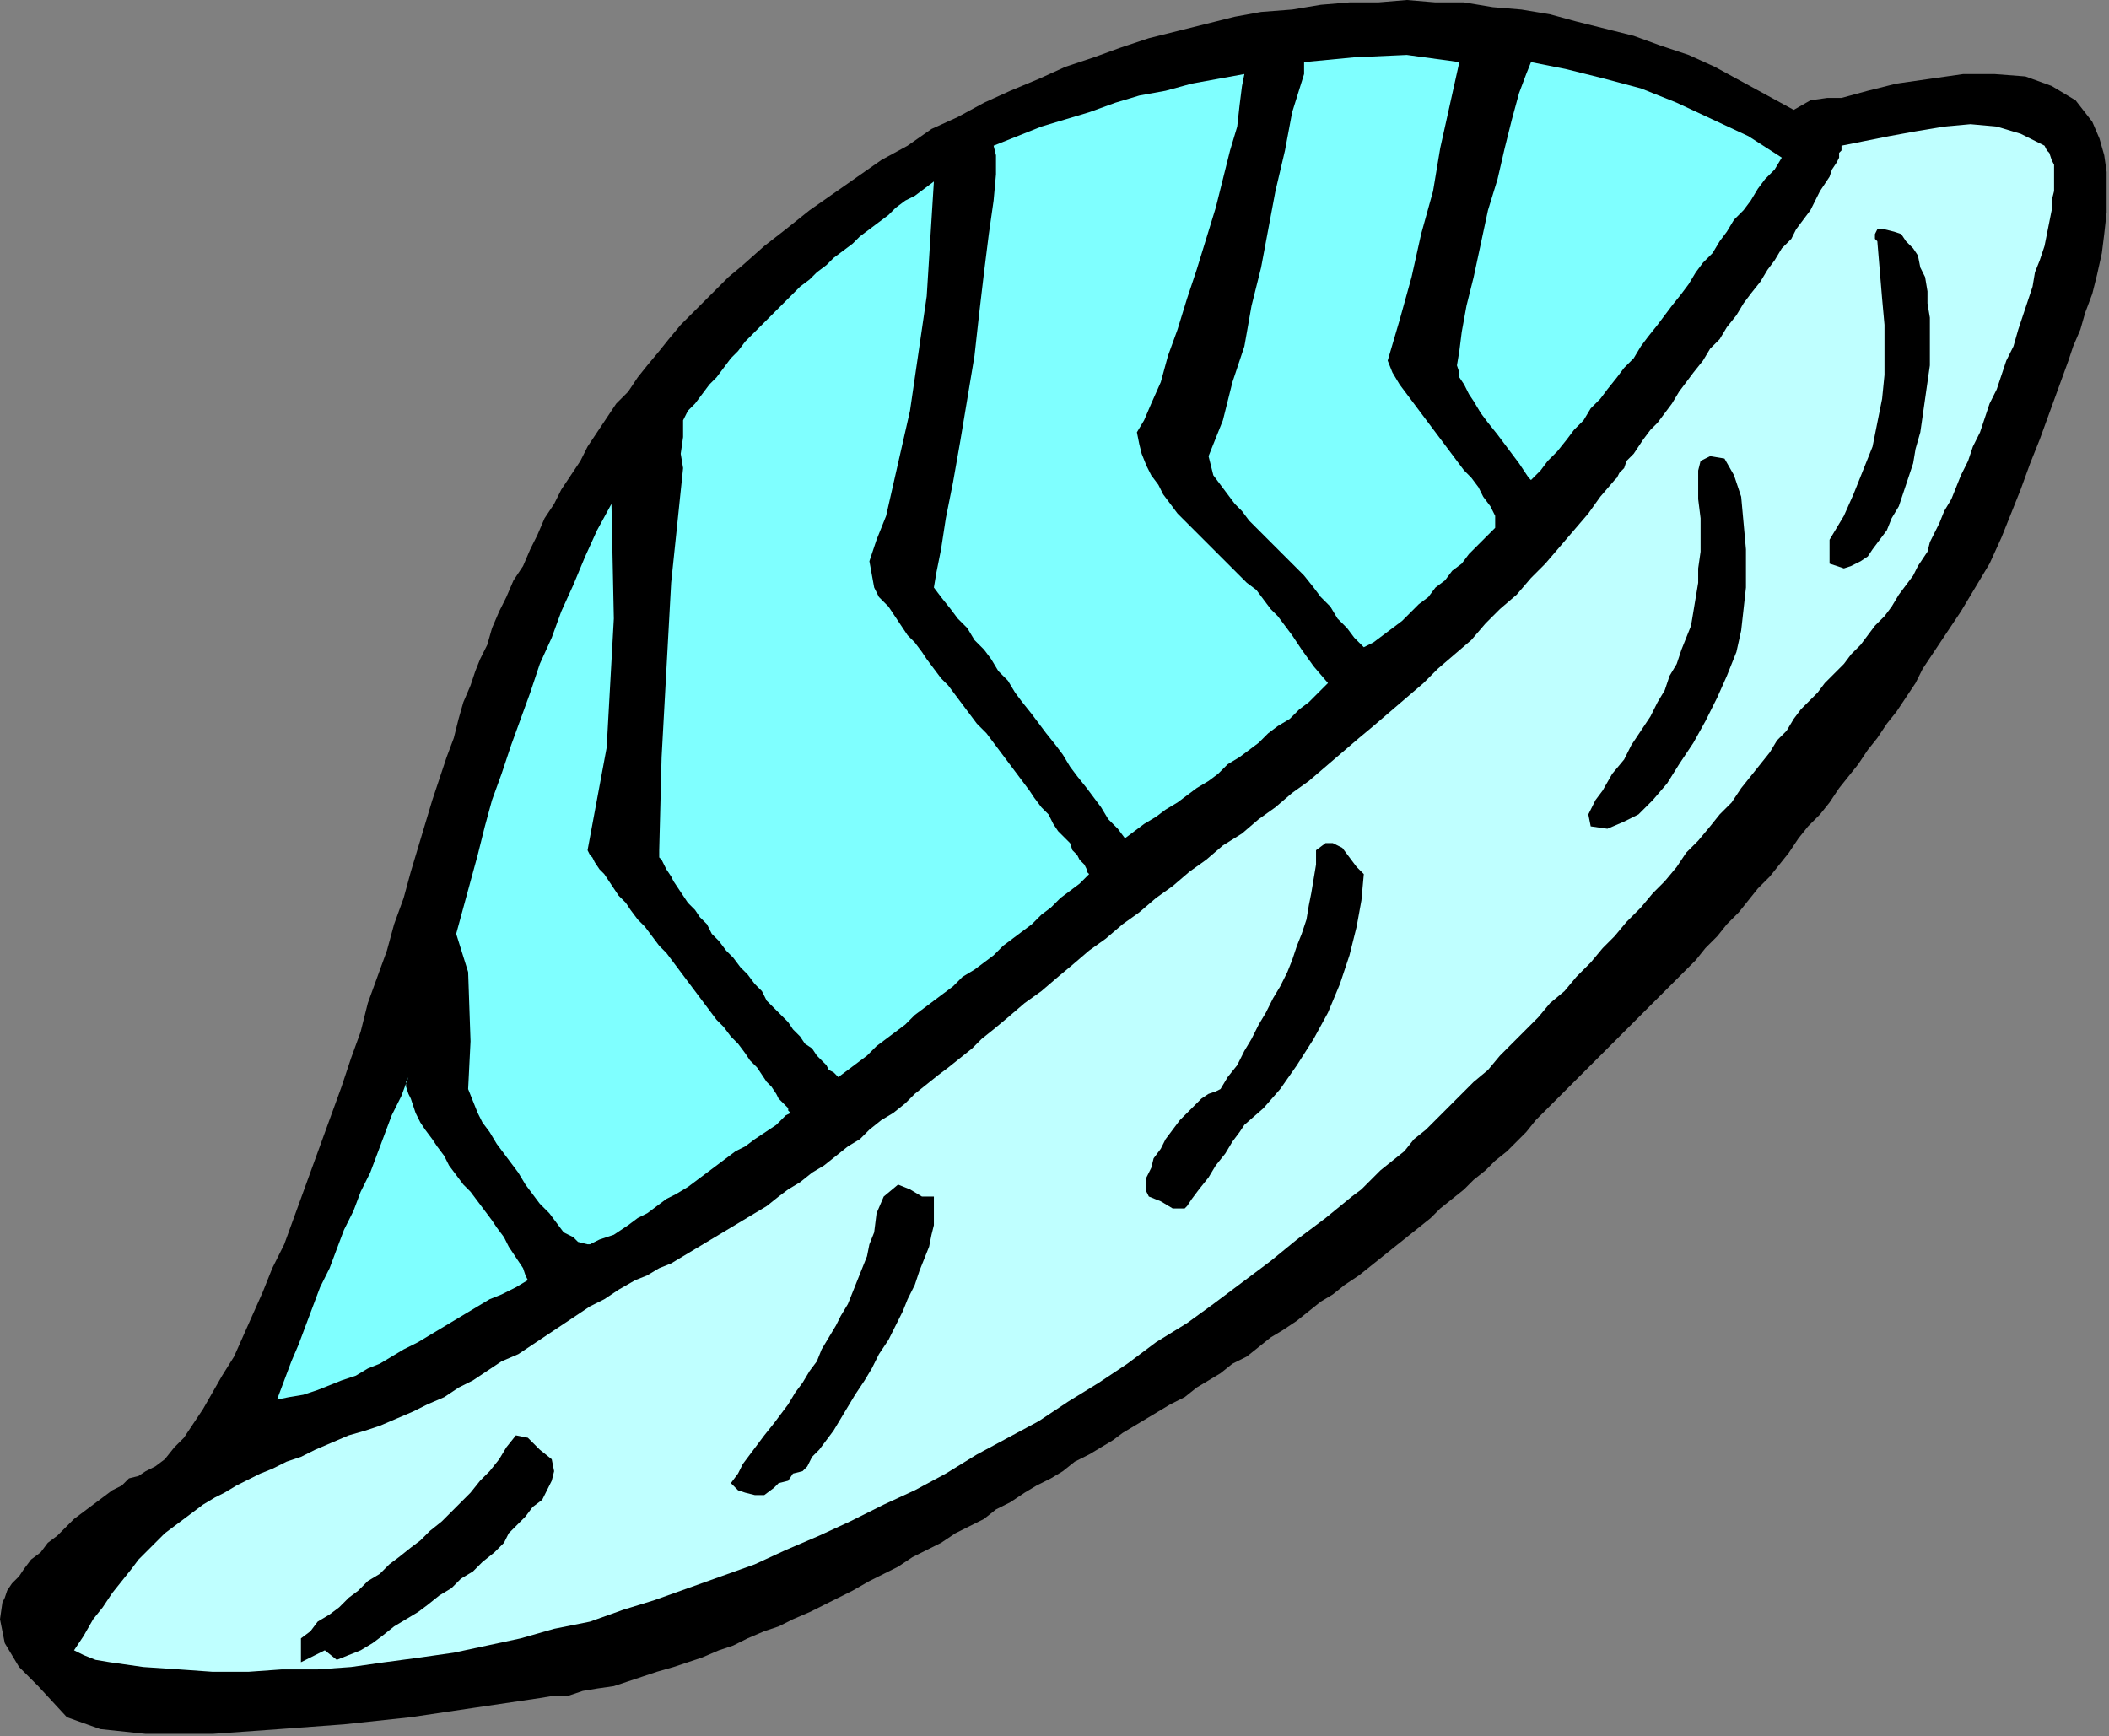 <?xml version="1.0" encoding="UTF-8" standalone="no"?>
<svg
   xmlns:dc="http://purl.org/dc/elements/1.1/"
   xmlns:cc="http://creativecommons.org/ns#"
   xmlns:rdf="http://www.w3.org/1999/02/22-rdf-syntax-ns#"
   xmlns:svg="http://www.w3.org/2000/svg"
   xmlns="http://www.w3.org/2000/svg"
   xmlns:sodipodi="http://sodipodi.sourceforge.net/DTD/sodipodi-0.dtd"
   xmlns:inkscape="http://www.inkscape.org/namespaces/inkscape"
   version="1.0"
   width="149.521mm"
   height="123.105mm"
   id="svg31"
   sodipodi:docname="ANSSG171.WMF">
  <rect width="100%" height="100%" fill="#808080" stroke="none"/>
  <sodipodi:namedview
     pagecolor="#ffffff"
     bordercolor="#666666"
     borderopacity="1"
     objecttolerance="10"
     gridtolerance="10"
     guidetolerance="10"
     inkscape:pageopacity="0"
     inkscape:pageshadow="2"
     inkscape:window-width="640"
     inkscape:window-height="480"
     id="namedview33" />
  <defs
     id="defs3">
    <pattern
       id="WMFhbasepattern"
       patternUnits="userSpaceOnUse"
       width="6"
       height="6"
       x="0"
       y="0" />
  </defs>
  <path
     style="fill:#000000;fill-rule:evenodd;fill-opacity:1;stroke:none;"
     d="  M 480.64,29.44   L 485.12,26.88   L 489.6,26.24   L 493.44,26.24   L 493.44,26.24   L 500.48,24.32   L 508.16,22.4   L 517.12,21.12   L 526.08,19.84   L 534.4,19.84   L 542.72,20.48   L 549.76,23.04   L 556.16,26.88   L 560.64,32.64   L 560.64,32.64   L 562.56,37.12   L 563.84,41.6   L 564.48,46.08   L 564.48,51.2   L 564.48,56.96   L 563.84,62.72   L 563.2,67.84   L 561.92,73.6   L 560.64,78.72   L 558.72,83.84   L 557.44,88.32   L 555.52,92.8   L 554.24,96.64   L 554.24,96.64   L 551.68,103.68   L 549.12,110.72   L 546.56,117.76   L 544,124.16   L 541.44,131.2   L 538.88,137.6   L 536.32,144   L 533.12,151.04   L 529.28,157.44   L 525.44,163.84   L 525.44,163.84   L 522.88,167.68   L 520.32,171.52   L 517.76,175.36   L 515.2,179.2   L 513.28,183.04   L 510.72,186.88   L 508.16,190.72   L 505.6,193.92   L 503.04,197.76   L 500.48,200.96   L 497.92,204.8   L 495.36,208   L 492.8,211.2   L 490.24,215.04   L 487.68,218.24   L 484.48,221.44   L 481.92,224.64   L 479.36,228.48   L 476.8,231.68   L 474.24,234.88   L 471.04,238.08   L 468.48,241.28   L 465.92,244.48   L 462.72,247.68   L 460.16,250.88   L 456.96,254.08   L 454.4,257.28   L 451.2,260.48   L 448,263.68   L 445.44,266.24   L 442.24,269.44   L 439.04,272.64   L 435.84,275.84   L 432.64,279.04   L 429.44,282.24   L 426.24,285.44   L 423.04,288.64   L 419.84,291.84   L 416.64,295.04   L 416.64,295.04   L 414.08,297.6   L 411.52,300.16   L 408.96,303.36   L 406.4,305.92   L 403.84,308.48   L 400.64,311.04   L 398.08,313.6   L 394.88,316.16   L 392.32,318.72   L 389.12,321.28   L 385.92,323.84   L 383.36,326.4   L 380.16,328.96   L 376.96,331.52   L 373.76,334.08   L 370.56,336.64   L 367.36,339.2   L 364.16,341.76   L 360.32,344.32   L 357.12,346.88   L 353.92,348.8   L 350.72,351.36   L 347.52,353.92   L 343.68,356.48   L 340.48,358.4   L 337.28,360.96   L 334.08,363.52   L 330.24,365.44   L 327.04,368   L 323.84,369.92   L 320.64,371.84   L 317.44,374.4   L 313.6,376.32   L 310.4,378.24   L 307.2,380.16   L 304,382.08   L 300.8,384   L 298.24,385.92   L 295.04,387.84   L 295.04,387.84   L 291.84,389.76   L 288,391.68   L 284.8,394.24   L 281.6,396.16   L 277.76,398.08   L 274.56,400   L 270.72,402.56   L 266.88,404.48   L 263.68,407.04   L 259.84,408.96   L 256,410.88   L 252.16,413.44   L 248.32,415.36   L 244.48,417.28   L 240.64,419.84   L 236.8,421.76   L 232.96,423.68   L 228.48,426.24   L 224.64,428.16   L 220.8,430.08   L 216.96,432   L 212.48,433.92   L 208.64,435.84   L 204.8,437.12   L 200.32,439.04   L 196.48,440.96   L 192.64,442.24   L 188.16,444.16   L 184.32,445.44   L 180.48,446.72   L 176,448   L 172.16,449.28   L 168.32,450.56   L 164.48,451.84   L 160,452.48   L 156.16,453.12   L 152.32,454.4   L 148.48,454.4   L 144.64,455.04   L 144.64,455.04   L 127.36,457.6   L 110.08,460.16   L 92.16,462.08   L 74.88,463.36   L 56.96,464.64   L 39.04,464.64   L 39.04,464.64   L 26.88,463.36   L 17.92,460.16   L 10.24,451.84   L 10.24,451.84   L 7.68,449.28   L 5.12,446.72   L 3.2,443.52   L 1.28,440.32   L 0.64,437.12   L 0,433.92   L 0.64,429.44   L 0.64,429.44   L 1.28,428.16   L 1.92,426.24   L 3.2,424.32   L 5.12,422.4   L 6.4,420.48   L 8.32,417.92   L 10.88,416   L 12.8,413.44   L 15.36,411.52   L 17.92,408.96   L 19.84,407.04   L 22.4,405.12   L 24.96,403.2   L 27.52,401.28   L 30.08,399.36   L 32.64,398.08   L 34.56,396.16   L 37.12,395.52   L 39.04,394.24   L 39.04,394.24   L 41.6,392.96   L 44.16,391.04   L 46.72,387.84   L 49.28,385.28   L 51.84,381.44   L 54.4,377.6   L 56.96,373.12   L 59.52,368.64   L 62.72,363.52   L 65.28,357.76   L 67.84,352   L 70.4,346.24   L 72.96,339.84   L 76.16,333.44   L 78.72,326.4   L 81.28,319.36   L 83.84,312.32   L 86.4,305.28   L 88.96,298.24   L 91.52,291.2   L 94.08,283.52   L 96.64,276.48   L 98.56,268.8   L 101.12,261.76   L 103.68,254.72   L 105.6,247.68   L 108.16,240.64   L 110.08,233.6   L 112,227.2   L 113.92,220.8   L 115.84,214.4   L 117.76,208.64   L 119.68,202.88   L 121.6,197.76   L 122.88,192.64   L 124.16,188.16   L 126.08,183.68   L 127.36,179.84   L 128.64,176.64   L 128.64,176.64   L 130.56,172.8   L 131.84,168.32   L 133.76,163.84   L 135.68,160   L 137.6,155.52   L 140.16,151.68   L 142.08,147.2   L 144,143.36   L 145.92,138.88   L 148.48,135.04   L 150.4,131.2   L 152.96,127.36   L 155.52,123.52   L 157.44,119.68   L 160,115.84   L 162.56,112   L 165.12,108.16   L 168.32,104.96   L 170.88,101.12   L 173.44,97.92   L 176.64,94.08   L 179.2,90.88   L 182.4,87.04   L 185.6,83.84   L 188.8,80.64   L 192,77.44   L 195.2,74.24   L 199.04,71.04   L 199.04,71.04   L 204.8,65.92   L 210.56,61.44   L 216.96,56.32   L 223.36,51.84   L 229.76,47.36   L 236.16,42.88   L 243.2,39.04   L 249.6,34.56   L 256.64,31.36   L 263.68,27.52   L 270.72,24.32   L 278.4,21.12   L 285.44,17.92   L 293.12,15.36   L 300.16,12.8   L 307.84,10.24   L 315.52,8.32   L 323.2,6.4   L 330.88,4.48   L 337.92,3.2   L 346.24,2.56   L 353.92,1.28   L 361.6,0.64   L 369.28,0.64   L 376.96,0   L 384.64,0.64   L 392.32,0.64   L 400,1.92   L 407.68,2.56   L 415.36,3.84   L 422.4,5.76   L 430.08,7.68   L 437.76,9.6   L 444.8,12.16   L 452.48,14.72   L 459.52,17.92   L 466.56,21.76   L 473.6,25.6   L 480.64,29.44  z "
     id="path5" />
  <path
     style="fill:#7fffff;fill-rule:evenodd;fill-opacity:1;stroke:none;"
     d="  M 391.04,16.64   L 388.48,28.16   L 385.92,39.68   L 384,51.2   L 380.8,62.72   L 378.24,74.24   L 375.04,85.76   L 371.84,96.64   L 371.84,96.64   L 373.12,99.84   L 375.04,103.04   L 376.96,105.6   L 378.88,108.16   L 380.8,110.72   L 382.72,113.28   L 384.64,115.84   L 386.56,118.4   L 388.48,120.96   L 390.4,123.52   L 392.32,126.08   L 394.24,128   L 396.16,130.56   L 397.44,133.12   L 399.36,135.68   L 400.64,138.24   L 400.64,138.24   L 400.64,141.44   L 398.08,144   L 396.16,145.92   L 393.6,148.48   L 391.68,151.04   L 389.12,152.96   L 387.2,155.52   L 384.64,157.44   L 382.72,160   L 380.16,161.92   L 378.24,163.84   L 375.68,166.4   L 373.12,168.32   L 370.56,170.24   L 368,172.16   L 365.44,173.44   L 365.44,173.44   L 362.88,170.88   L 360.96,168.32   L 358.4,165.76   L 356.48,162.56   L 353.92,160   L 352,157.44   L 349.44,154.24   L 346.88,151.68   L 344.32,149.12   L 341.76,146.56   L 339.2,144   L 336.64,141.44   L 336.64,141.44   L 334.72,139.52   L 332.8,136.96   L 330.88,135.04   L 328.96,132.48   L 327.04,129.92   L 325.12,127.36   L 324.48,124.8   L 323.84,122.24   L 323.84,122.24   L 327.68,112.64   L 330.24,102.4   L 333.44,92.8   L 335.36,81.92   L 337.92,71.68   L 339.84,61.44   L 341.76,51.2   L 344.32,40.32   L 346.24,30.08   L 349.44,19.84   L 349.44,19.84   L 349.44,16.64   L 362.88,15.36   L 376.96,14.72   L 391.04,16.64  z "
     id="path7" />
  <path
     style="fill:#7fffff;fill-rule:evenodd;fill-opacity:1;stroke:none;"
     d="  M 477.44,42.24   L 475.52,45.44   L 472.96,48   L 471.04,50.56   L 469.12,53.76   L 467.2,56.32   L 464.64,58.88   L 462.72,62.08   L 460.8,64.64   L 458.88,67.84   L 456.32,70.4   L 454.4,72.96   L 452.48,76.16   L 450.56,78.72   L 448,81.92   L 446.08,84.48   L 444.16,87.04   L 441.6,90.24   L 439.68,92.8   L 437.76,96   L 435.2,98.56   L 433.28,101.12   L 430.72,104.32   L 428.8,106.88   L 426.24,109.44   L 424.32,112.64   L 421.76,115.2   L 419.84,117.76   L 417.28,120.96   L 414.72,123.52   L 412.8,126.08   L 410.24,128.64   L 410.24,128.64   L 409.6,128   L 408.32,126.08   L 407.04,124.16   L 405.12,121.6   L 403.2,119.04   L 401.28,116.48   L 398.72,113.28   L 396.8,110.72   L 394.88,107.52   L 393.6,105.6   L 392.32,103.04   L 391.04,101.12   L 391.04,99.84   L 391.04,99.84   L 390.4,97.92   L 391.04,94.08   L 391.68,88.96   L 392.96,81.92   L 394.88,74.24   L 396.8,65.28   L 398.72,56.32   L 401.28,48   L 403.2,39.68   L 405.12,32   L 407.04,24.96   L 408.96,19.84   L 410.24,16.64   L 410.24,16.64   L 419.84,18.56   L 430.08,21.12   L 439.68,23.68   L 449.28,27.52   L 458.88,32   L 468.48,36.48   L 477.44,42.24  z "
     id="path9" />
  <path
     style="fill:#7fffff;fill-rule:evenodd;fill-opacity:1;stroke:none;"
     d="  M 304.64,115.84   L 305.28,119.04   L 305.92,121.6   L 307.2,124.8   L 308.48,127.36   L 310.4,129.92   L 311.68,132.48   L 313.6,135.04   L 315.52,137.6   L 318.08,140.16   L 320,142.08   L 322.56,144.64   L 324.48,146.56   L 327.04,149.12   L 329.6,151.68   L 331.52,153.6   L 334.08,156.16   L 336.64,158.08   L 338.56,160.64   L 340.48,163.2   L 342.4,165.12   L 344.32,167.68   L 346.24,170.24   L 346.24,170.24   L 348.8,174.08   L 352,178.56   L 355.84,183.04   L 355.84,183.04   L 353.28,185.6   L 350.72,188.16   L 348.16,190.08   L 345.6,192.64   L 342.4,194.56   L 339.84,196.48   L 337.28,199.04   L 334.72,200.96   L 332.16,202.88   L 328.96,204.8   L 326.4,207.36   L 323.84,209.28   L 320.64,211.2   L 318.08,213.12   L 315.52,215.04   L 312.32,216.96   L 309.76,218.88   L 306.56,220.8   L 304,222.72   L 301.44,224.64   L 301.44,224.64   L 299.52,222.08   L 296.96,219.52   L 295.04,216.32   L 293.12,213.76   L 291.2,211.2   L 288.64,208   L 286.72,205.44   L 284.8,202.24   L 282.88,199.68   L 280.32,196.48   L 278.4,193.92   L 276.48,191.36   L 273.92,188.16   L 272,185.6   L 270.08,182.4   L 267.52,179.84   L 265.6,176.64   L 263.68,174.08   L 261.12,171.52   L 259.2,168.32   L 256.64,165.76   L 254.72,163.2   L 252.16,160   L 250.24,157.44   L 250.24,157.44   L 250.88,153.6   L 252.16,147.2   L 253.44,138.88   L 255.36,129.28   L 257.28,118.4   L 259.2,106.88   L 261.12,95.36   L 262.4,83.84   L 263.68,72.96   L 264.96,62.72   L 266.24,53.76   L 266.88,46.72   L 266.88,41.6   L 266.24,39.04   L 266.24,39.04   L 272.64,36.48   L 279.04,33.92   L 285.44,32   L 291.84,30.08   L 298.88,27.52   L 305.28,25.6   L 312.32,24.32   L 319.36,22.4   L 326.4,21.12   L 333.44,19.84   L 333.44,19.84   L 332.8,23.04   L 332.16,28.16   L 331.52,33.92   L 329.6,40.32   L 327.68,48   L 325.76,55.68   L 323.2,64   L 320.64,72.32   L 318.08,80   L 315.52,88.32   L 312.96,95.36   L 311.04,102.4   L 308.48,108.16   L 306.56,112.64   L 304.64,115.84  z "
     id="path11" />
  <path
     style="fill:#bfffff;fill-rule:evenodd;fill-opacity:1;stroke:none;"
     d="  M 19.84,442.24   L 22.4,438.4   L 24.96,433.92   L 27.52,430.72   L 30.08,426.88   L 32.64,423.68   L 35.2,420.48   L 37.12,417.92   L 39.68,415.36   L 42.24,412.8   L 44.16,410.88   L 46.72,408.96   L 49.28,407.04   L 51.84,405.12   L 54.4,403.2   L 57.6,401.28   L 60.16,400   L 63.36,398.08   L 65.92,396.8   L 69.76,394.88   L 72.96,393.6   L 76.8,391.68   L 80.64,390.4   L 84.48,388.48   L 88.96,386.56   L 93.44,384.64   L 93.44,384.64   L 97.92,383.36   L 101.76,382.08   L 106.24,380.16   L 110.72,378.24   L 114.56,376.32   L 119.04,374.4   L 122.88,371.84   L 126.72,369.92   L 130.56,367.36   L 134.4,364.8   L 138.88,362.88   L 142.72,360.32   L 146.56,357.76   L 150.4,355.2   L 154.24,352.64   L 158.08,350.08   L 161.92,348.16   L 165.76,345.6   L 170.24,343.04   L 170.24,343.04   L 173.44,341.76   L 176.64,339.84   L 179.84,338.56   L 183.04,336.64   L 186.24,334.72   L 189.44,332.8   L 192.64,330.88   L 195.84,328.96   L 199.04,327.04   L 202.24,325.12   L 205.44,323.2   L 208.64,320.64   L 211.2,318.72   L 214.4,316.8   L 217.6,314.24   L 220.8,312.32   L 224,309.76   L 227.2,307.2   L 230.4,305.28   L 232.96,302.72   L 236.16,300.16   L 239.36,298.24   L 242.56,295.68   L 245.12,293.12   L 248.32,290.56   L 251.52,288   L 254.08,286.08   L 257.28,283.52   L 260.48,280.96   L 263.04,278.4   L 266.24,275.84   L 266.24,275.84   L 270.08,272.64   L 274.56,268.8   L 279.04,265.6   L 283.52,261.76   L 287.36,258.56   L 291.84,254.72   L 296.32,251.52   L 300.8,247.68   L 305.28,244.48   L 309.76,240.64   L 314.24,237.44   L 318.72,233.6   L 323.2,230.4   L 327.68,226.56   L 332.8,223.36   L 337.28,219.52   L 341.76,216.32   L 346.24,212.48   L 350.72,209.28   L 355.2,205.44   L 359.68,201.6   L 364.16,197.76   L 368,194.56   L 372.48,190.72   L 376.96,186.88   L 381.44,183.04   L 385.28,179.2   L 389.76,175.36   L 394.24,171.52   L 398.08,167.04   L 401.92,163.2   L 406.4,159.36   L 410.24,154.88   L 414.08,151.04   L 417.92,146.56   L 421.76,142.08   L 425.6,137.6   L 428.8,133.12   L 432.64,128.64   L 432.64,128.64   L 433.28,128   L 433.92,126.72   L 435.2,125.44   L 435.84,123.52   L 437.76,121.6   L 439.04,119.68   L 440.32,117.76   L 442.24,115.2   L 444.16,113.28   L 446.08,110.72   L 448,108.16   L 449.92,104.96   L 451.84,102.4   L 453.76,99.84   L 456.32,96.64   L 458.24,93.44   L 460.8,90.88   L 462.72,87.68   L 465.28,84.48   L 467.2,81.28   L 469.12,78.72   L 471.68,75.52   L 473.6,72.32   L 475.52,69.76   L 477.44,66.56   L 480,64   L 481.28,61.44   L 483.2,58.88   L 485.12,56.32   L 486.4,53.76   L 487.68,51.2   L 488.96,49.28   L 490.24,47.36   L 490.88,45.44   L 492.16,43.52   L 492.8,42.24   L 492.8,40.96   L 493.44,40.32   L 493.44,39.04   L 493.44,39.04   L 499.84,37.76   L 506.24,36.48   L 513.28,35.2   L 520.96,33.92   L 528,33.28   L 535.04,33.92   L 541.44,35.84   L 547.84,39.04   L 547.84,39.04   L 548.48,40.32   L 549.12,40.96   L 549.76,42.88   L 550.4,44.16   L 550.4,46.08   L 550.4,48.64   L 550.4,51.2   L 549.76,53.76   L 549.76,56.32   L 549.12,59.52   L 548.48,62.72   L 547.84,65.92   L 546.56,69.76   L 545.28,72.96   L 544.64,76.8   L 543.36,80.64   L 542.08,84.48   L 540.8,88.32   L 539.52,92.8   L 537.6,96.64   L 536.32,100.48   L 535.04,104.32   L 533.12,108.16   L 531.84,112   L 530.56,115.84   L 528.64,119.68   L 527.36,123.52   L 525.44,127.36   L 524.16,130.56   L 522.88,133.76   L 520.96,136.96   L 519.68,140.16   L 518.4,142.72   L 517.12,145.28   L 516.48,147.84   L 515.2,149.76   L 513.92,151.68   L 513.28,152.96   L 512.64,154.24   L 512.64,154.24   L 510.72,156.8   L 508.8,159.36   L 506.88,162.56   L 504.96,165.12   L 502.4,167.68   L 500.48,170.24   L 498.56,172.8   L 496,175.36   L 494.08,177.92   L 491.52,180.48   L 488.96,183.04   L 487.04,185.6   L 484.48,188.16   L 482.56,190.08   L 480.64,192.64   L 480.64,192.64   L 478.72,195.84   L 476.16,198.4   L 474.24,201.6   L 471.68,204.8   L 469.12,208   L 466.56,211.2   L 464,215.04   L 460.8,218.24   L 458.24,221.44   L 455.04,225.28   L 451.84,228.48   L 449.28,232.32   L 446.08,236.16   L 442.88,239.36   L 439.68,243.2   L 435.84,247.04   L 432.64,250.88   L 429.44,254.08   L 426.24,257.92   L 422.4,261.76   L 419.2,265.6   L 415.36,268.8   L 412.16,272.64   L 408.96,275.84   L 405.12,279.68   L 401.92,282.88   L 398.72,286.72   L 394.88,289.92   L 391.68,293.12   L 388.48,296.32   L 385.28,299.52   L 382.08,302.72   L 378.88,305.28   L 376.32,308.48   L 373.12,311.04   L 369.92,313.6   L 367.36,316.16   L 364.8,318.72   L 362.24,320.64   L 362.24,320.64   L 355.2,326.4   L 347.52,332.16   L 340.48,337.92   L 332.8,343.68   L 325.12,349.44   L 318.08,354.56   L 309.76,359.68   L 302.08,365.44   L 294.4,370.56   L 286.08,375.68   L 278.4,380.8   L 270.08,385.28   L 261.76,389.76   L 253.44,394.88   L 245.12,399.36   L 236.8,403.2   L 227.84,407.68   L 219.52,411.52   L 210.56,415.36   L 202.24,419.2   L 193.28,422.4   L 184.32,425.6   L 175.36,428.8   L 167.04,431.36   L 158.08,434.56   L 148.48,436.48   L 139.52,439.04   L 130.56,440.96   L 121.6,442.88   L 112.64,444.16   L 103.04,445.44   L 94.08,446.72   L 85.12,447.36   L 75.52,447.36   L 66.56,448   L 56.96,448   L 48,447.36   L 38.4,446.72   L 29.44,445.44   L 29.44,445.44   L 25.6,444.8   L 22.4,443.52   L 19.84,442.24  z "
     id="path13" />
  <path
     style="fill:#7fffff;fill-rule:evenodd;fill-opacity:1;stroke:none;"
     d="  M 291.84,234.24   L 289.28,236.8   L 286.72,238.72   L 284.16,240.64   L 281.6,243.2   L 279.04,245.12   L 276.48,247.68   L 273.92,249.6   L 271.36,251.52   L 268.8,253.44   L 266.24,256   L 263.68,257.92   L 261.12,259.84   L 257.92,261.76   L 255.36,264.32   L 252.8,266.24   L 250.24,268.16   L 247.68,270.08   L 245.12,272   L 242.56,274.56   L 240,276.48   L 237.44,278.4   L 234.88,280.32   L 232.32,282.88   L 229.76,284.8   L 227.2,286.72   L 224.64,288.64   L 224.64,288.64   L 224,288   L 223.36,287.36   L 222.08,286.72   L 221.44,285.44   L 220.16,284.16   L 218.88,282.88   L 217.6,280.96   L 215.68,279.68   L 214.4,277.76   L 212.48,275.84   L 211.2,273.92   L 209.28,272   L 207.36,270.08   L 205.44,268.16   L 204.16,265.6   L 202.24,263.68   L 200.32,261.12   L 198.4,259.2   L 196.48,256.64   L 194.56,254.72   L 192.64,252.16   L 190.72,250.24   L 189.44,247.68   L 187.52,245.76   L 186.24,243.84   L 184.32,241.92   L 183.04,240   L 181.76,238.08   L 180.48,236.16   L 179.84,234.88   L 178.56,232.96   L 177.92,231.68   L 177.28,230.4   L 176.64,229.76   L 176.64,228.48   L 176.64,227.84   L 176.64,227.84   L 177.28,202.88   L 179.84,156.16   L 183.04,125.44   L 183.04,125.44   L 182.4,121.6   L 183.04,117.12   L 183.04,112.64   L 183.04,112.64   L 184.32,110.08   L 186.24,108.16   L 188.16,105.6   L 190.08,103.04   L 192,101.12   L 193.92,98.56   L 195.84,96   L 197.76,94.08   L 199.68,91.52   L 201.6,89.6   L 203.52,87.68   L 206.08,85.12   L 208,83.2   L 209.92,81.28   L 212.48,78.72   L 214.4,76.8   L 216.96,74.88   L 218.88,72.96   L 221.44,71.04   L 223.36,69.12   L 225.92,67.2   L 228.48,65.28   L 230.4,63.36   L 232.96,61.44   L 235.52,59.52   L 238.08,57.6   L 240,55.68   L 242.56,53.76   L 245.12,52.48   L 247.68,50.56   L 250.24,48.64   L 250.24,48.64   L 248.32,79.36   L 243.84,110.08   L 237.44,138.24   L 237.44,138.24   L 234.88,144.64   L 232.96,150.4   L 234.24,157.44   L 234.24,157.44   L 234.88,158.72   L 235.52,160   L 236.8,161.28   L 238.08,162.56   L 239.36,164.48   L 240.64,166.4   L 241.92,168.32   L 243.2,170.24   L 245.12,172.16   L 247.04,174.72   L 248.32,176.64   L 250.24,179.2   L 252.16,181.76   L 254.08,183.68   L 256,186.24   L 257.92,188.8   L 259.84,191.36   L 261.76,193.92   L 264.32,196.48   L 266.24,199.04   L 268.16,201.6   L 270.08,204.16   L 272,206.72   L 273.92,209.28   L 275.84,211.84   L 277.12,213.76   L 279.04,216.32   L 280.96,218.24   L 282.24,220.8   L 283.52,222.72   L 285.44,224.64   L 286.72,225.92   L 287.36,227.84   L 288.64,229.12   L 289.28,230.4   L 290.56,231.68   L 291.2,232.96   L 291.2,233.6   L 291.84,234.24  z "
     id="path15" />
  <path
     style="fill:#000000;fill-rule:evenodd;fill-opacity:1;stroke:none;"
     d="  M 490.24,151.04   L 490.24,144.64   L 494.08,138.24   L 496.64,132.48   L 499.2,126.08   L 501.76,119.68   L 503.04,113.28   L 504.32,106.88   L 504.96,100.48   L 504.96,93.44   L 504.96,87.04   L 504.32,80   L 503.68,72.32   L 503.04,64.64   L 503.04,64.64   L 502.4,64   L 502.4,62.72   L 503.04,61.44   L 503.04,61.44   L 504.96,61.44   L 507.52,62.08   L 509.44,62.72   L 510.72,64.64   L 512.64,66.56   L 513.92,68.48   L 514.56,71.68   L 515.84,74.24   L 516.48,78.08   L 516.48,81.28   L 517.12,85.12   L 517.12,89.6   L 517.12,93.44   L 517.12,97.92   L 516.48,102.4   L 515.84,106.88   L 515.2,111.36   L 514.56,115.84   L 513.28,120.32   L 512.64,124.16   L 511.36,128   L 510.08,131.84   L 508.8,135.68   L 506.88,138.88   L 505.6,142.08   L 503.68,144.64   L 501.76,147.2   L 500.48,149.12   L 498.56,150.4   L 496,151.68   L 494.08,152.32   L 492.16,151.68   L 490.24,151.04  z "
     id="path17" />
  <path
     style="fill:#000000;fill-rule:evenodd;fill-opacity:1;stroke:none;"
     d="  M 439.04,218.24   L 435.2,220.16   L 430.72,222.08   L 426.24,221.44   L 426.24,221.44   L 425.6,218.24   L 427.52,214.4   L 429.44,211.84   L 429.44,211.84   L 432,207.36   L 435.2,203.52   L 437.12,199.68   L 439.68,195.84   L 442.24,192   L 444.16,188.16   L 446.08,184.96   L 447.36,181.12   L 449.28,177.92   L 450.56,174.08   L 451.84,170.88   L 453.12,167.68   L 453.76,163.84   L 454.4,160   L 455.04,156.16   L 455.04,152.32   L 455.68,147.84   L 455.68,143.36   L 455.68,138.88   L 455.04,133.76   L 455.04,128.64   L 455.04,128.64   L 455.04,126.08   L 455.68,123.52   L 458.24,122.24   L 458.24,122.24   L 462.08,122.88   L 464.64,127.36   L 466.56,133.12   L 467.2,140.16   L 467.84,147.2   L 467.84,153.6   L 467.84,157.44   L 467.84,157.44   L 467.2,163.2   L 466.56,168.96   L 465.28,174.72   L 462.72,181.12   L 460.16,186.88   L 456.96,193.28   L 453.76,199.04   L 449.92,204.8   L 446.72,209.92   L 442.88,214.4   L 439.04,218.24  z "
     id="path19" />
  <path
     style="fill:#7fffff;fill-rule:evenodd;fill-opacity:1;stroke:none;"
     d="  M 157.44,227.84   L 158.08,229.12   L 158.72,229.76   L 159.36,231.04   L 160.64,232.96   L 161.92,234.24   L 163.2,236.16   L 164.48,238.08   L 165.76,240   L 167.68,241.92   L 168.96,243.84   L 170.88,246.4   L 172.8,248.32   L 174.72,250.88   L 176.64,253.44   L 178.56,255.36   L 180.48,257.92   L 182.4,260.48   L 184.32,263.04   L 186.24,265.6   L 188.16,268.16   L 190.08,270.72   L 192,273.28   L 193.92,275.2   L 195.84,277.76   L 197.76,279.68   L 199.68,282.24   L 200.96,284.16   L 202.88,286.08   L 204.16,288   L 205.44,289.92   L 206.72,291.2   L 208,293.12   L 208.64,294.4   L 209.92,295.68   L 210.56,296.32   L 211.2,296.96   L 211.2,297.6   L 211.84,298.24   L 211.84,298.24   L 211.84,298.24   L 210.56,298.88   L 209.28,300.16   L 208,301.44   L 206.08,302.72   L 204.16,304   L 202.24,305.28   L 199.68,307.2   L 197.12,308.48   L 194.56,310.4   L 192,312.32   L 189.44,314.24   L 186.88,316.16   L 184.32,318.08   L 181.12,320   L 178.56,321.28   L 176,323.2   L 173.44,325.12   L 170.88,326.4   L 168.32,328.32   L 166.4,329.6   L 164.48,330.88   L 162.56,331.52   L 160.64,332.16   L 159.36,332.8   L 158.08,333.44   L 157.44,333.44   L 157.44,333.44   L 154.88,332.8   L 153.6,331.52   L 151.04,330.24   L 151.04,330.24   L 149.12,327.68   L 147.2,325.12   L 144.64,322.56   L 142.72,320   L 140.8,317.44   L 138.88,314.24   L 136.96,311.68   L 135.04,309.12   L 133.12,306.56   L 131.2,303.36   L 129.28,300.8   L 128,298.24   L 126.72,295.04   L 125.44,291.84   L 125.44,291.84   L 126.08,279.04   L 125.44,260.48   L 122.24,250.24   L 122.24,250.24   L 124.16,243.2   L 126.08,236.16   L 128,229.12   L 129.92,221.44   L 131.84,214.4   L 134.4,207.36   L 136.96,199.68   L 139.52,192.64   L 142.08,185.6   L 144.64,177.92   L 147.84,170.88   L 150.4,163.84   L 153.6,156.8   L 156.8,149.12   L 160,142.08   L 163.84,135.04   L 163.84,135.04   L 164.48,165.76   L 162.56,200.32   L 157.44,227.84  z "
     id="path21" />
  <path
     style="fill:#000000;fill-rule:evenodd;fill-opacity:1;stroke:none;"
     d="  M 365.44,234.24   L 364.8,241.28   L 363.52,248.32   L 361.6,256   L 359.04,263.68   L 355.84,271.36   L 352,278.4   L 347.52,285.44   L 343.04,291.84   L 338.56,296.96   L 333.44,301.44   L 333.44,301.44   L 332.16,303.36   L 330.24,305.92   L 328.32,309.12   L 325.76,312.32   L 323.84,315.52   L 321.28,318.72   L 319.36,321.28   L 318.08,323.2   L 317.44,323.84   L 317.44,323.84   L 314.24,323.84   L 311.04,321.92   L 307.84,320.64   L 307.84,320.64   L 307.2,319.36   L 307.2,317.44   L 307.2,315.52   L 308.48,312.96   L 309.12,310.4   L 311.04,307.84   L 312.32,305.28   L 314.24,302.72   L 316.16,300.16   L 318.08,298.24   L 320,296.32   L 321.92,294.4   L 323.84,293.12   L 325.76,292.48   L 327.04,291.84   L 327.04,291.84   L 328.96,288.64   L 331.52,285.44   L 333.44,281.6   L 335.36,278.4   L 337.28,274.56   L 339.2,271.36   L 341.12,267.52   L 343.04,264.32   L 344.96,260.48   L 346.24,257.28   L 347.52,253.44   L 348.8,250.24   L 350.08,246.4   L 350.72,242.56   L 351.36,239.36   L 352,235.52   L 352.64,231.68   L 352.64,227.84   L 352.64,227.84   L 355.2,225.92   L 357.12,225.92   L 359.68,227.2   L 361.6,229.76   L 363.52,232.32   L 365.44,234.24  z "
     id="path23" />
  <path
     style="fill:#7fffff;fill-rule:evenodd;fill-opacity:1;stroke:none;"
     d="  M 141.44,343.04   L 138.24,344.96   L 134.4,346.88   L 131.2,348.16   L 128,350.08   L 124.8,352   L 121.6,353.92   L 118.4,355.84   L 115.2,357.76   L 112,359.68   L 108.16,361.6   L 104.96,363.52   L 101.76,365.44   L 98.56,366.72   L 95.36,368.64   L 91.52,369.92   L 88.32,371.2   L 85.12,372.48   L 81.28,373.76   L 77.44,374.4   L 74.24,375.04   L 74.24,375.04   L 76.16,369.92   L 78.08,364.8   L 80,360.32   L 81.92,355.2   L 83.84,350.08   L 85.76,344.96   L 88.32,339.84   L 90.24,334.72   L 92.16,329.6   L 94.72,324.48   L 96.64,319.36   L 99.2,314.24   L 101.12,309.12   L 103.04,304   L 104.96,298.88   L 107.52,293.76   L 109.44,288.64   L 109.44,288.64   L 108.8,289.92   L 108.8,291.2   L 109.44,293.12   L 110.08,294.4   L 110.72,296.32   L 111.36,298.24   L 112.64,300.8   L 113.92,302.72   L 115.84,305.28   L 117.12,307.2   L 119.04,309.76   L 120.32,312.32   L 122.24,314.88   L 124.16,317.44   L 126.08,319.36   L 128,321.92   L 129.92,324.48   L 131.84,327.04   L 133.12,328.96   L 135.04,331.52   L 136.32,334.08   L 137.6,336   L 138.88,337.92   L 140.16,339.84   L 140.8,341.76   L 141.44,343.04  z "
     id="path25" />
  <path
     style="fill:#000000;fill-rule:evenodd;fill-opacity:1;stroke:none;"
     d="  M 250.24,320.64   L 250.24,323.2   L 250.24,325.12   L 250.24,328.32   L 249.6,330.88   L 248.96,334.08   L 247.68,337.28   L 246.4,340.48   L 245.12,344.32   L 243.2,348.16   L 241.92,351.36   L 240,355.2   L 238.08,359.04   L 235.52,362.88   L 233.6,366.72   L 231.68,369.92   L 229.12,373.76   L 227.2,376.96   L 225.28,380.16   L 223.36,383.36   L 221.44,385.92   L 219.52,388.48   L 217.6,390.4   L 216.32,392.96   L 215.04,394.24   L 215.04,394.24   L 212.48,394.88   L 211.2,396.8   L 208.64,397.44   L 208.64,397.44   L 207.36,398.72   L 204.8,400.64   L 202.24,400.64   L 202.24,400.64   L 199.68,400   L 197.76,399.36   L 195.84,397.44   L 195.84,397.44   L 197.76,394.88   L 199.04,392.32   L 200.96,389.76   L 202.88,387.2   L 204.8,384.64   L 207.36,381.44   L 209.28,378.88   L 211.2,376.32   L 213.12,373.12   L 215.04,370.56   L 216.96,367.36   L 218.88,364.8   L 220.16,361.6   L 222.08,358.4   L 224,355.2   L 225.28,352.64   L 227.2,349.44   L 228.48,346.24   L 229.76,343.04   L 231.04,339.84   L 232.32,336.64   L 232.96,333.44   L 234.24,330.24   L 234.24,330.24   L 234.88,325.12   L 236.8,320.64   L 240.64,317.44   L 240.64,317.44   L 243.84,318.72   L 247.04,320.64   L 250.24,320.64  z "
     id="path27" />
  <path
     style="fill:#000000;fill-rule:evenodd;fill-opacity:1;stroke:none;"
     d="  M 147.84,391.04   L 148.48,394.24   L 147.84,396.8   L 146.56,399.36   L 145.28,401.92   L 142.72,403.84   L 140.8,406.4   L 138.88,408.32   L 136.32,410.88   L 135.04,413.44   L 135.04,413.44   L 132.48,416   L 129.28,418.56   L 126.72,421.12   L 123.52,423.04   L 120.96,425.6   L 117.76,427.52   L 114.56,430.08   L 112,432   L 108.8,433.92   L 105.6,435.84   L 102.4,438.4   L 99.84,440.32   L 96.64,442.24   L 96.64,442.24   L 93.44,443.52   L 90.24,444.8   L 87.04,442.24   L 87.04,442.24   L 84.48,443.52   L 81.92,444.8   L 80.64,445.44   L 80.64,445.44   L 80.64,439.04   L 83.2,437.12   L 85.12,434.56   L 88.32,432.64   L 90.88,430.72   L 93.44,428.16   L 96,426.24   L 98.56,423.68   L 101.76,421.76   L 104.32,419.2   L 106.88,417.28   L 110.08,414.72   L 112.64,412.8   L 115.2,410.24   L 118.4,407.68   L 120.96,405.12   L 123.52,402.56   L 126.08,400   L 128.64,396.8   L 131.2,394.24   L 133.76,391.04   L 135.68,387.84   L 138.24,384.64   L 138.24,384.64   L 141.44,385.28   L 144.64,388.48   L 147.84,391.04  z "
     id="path29" />
</svg>
